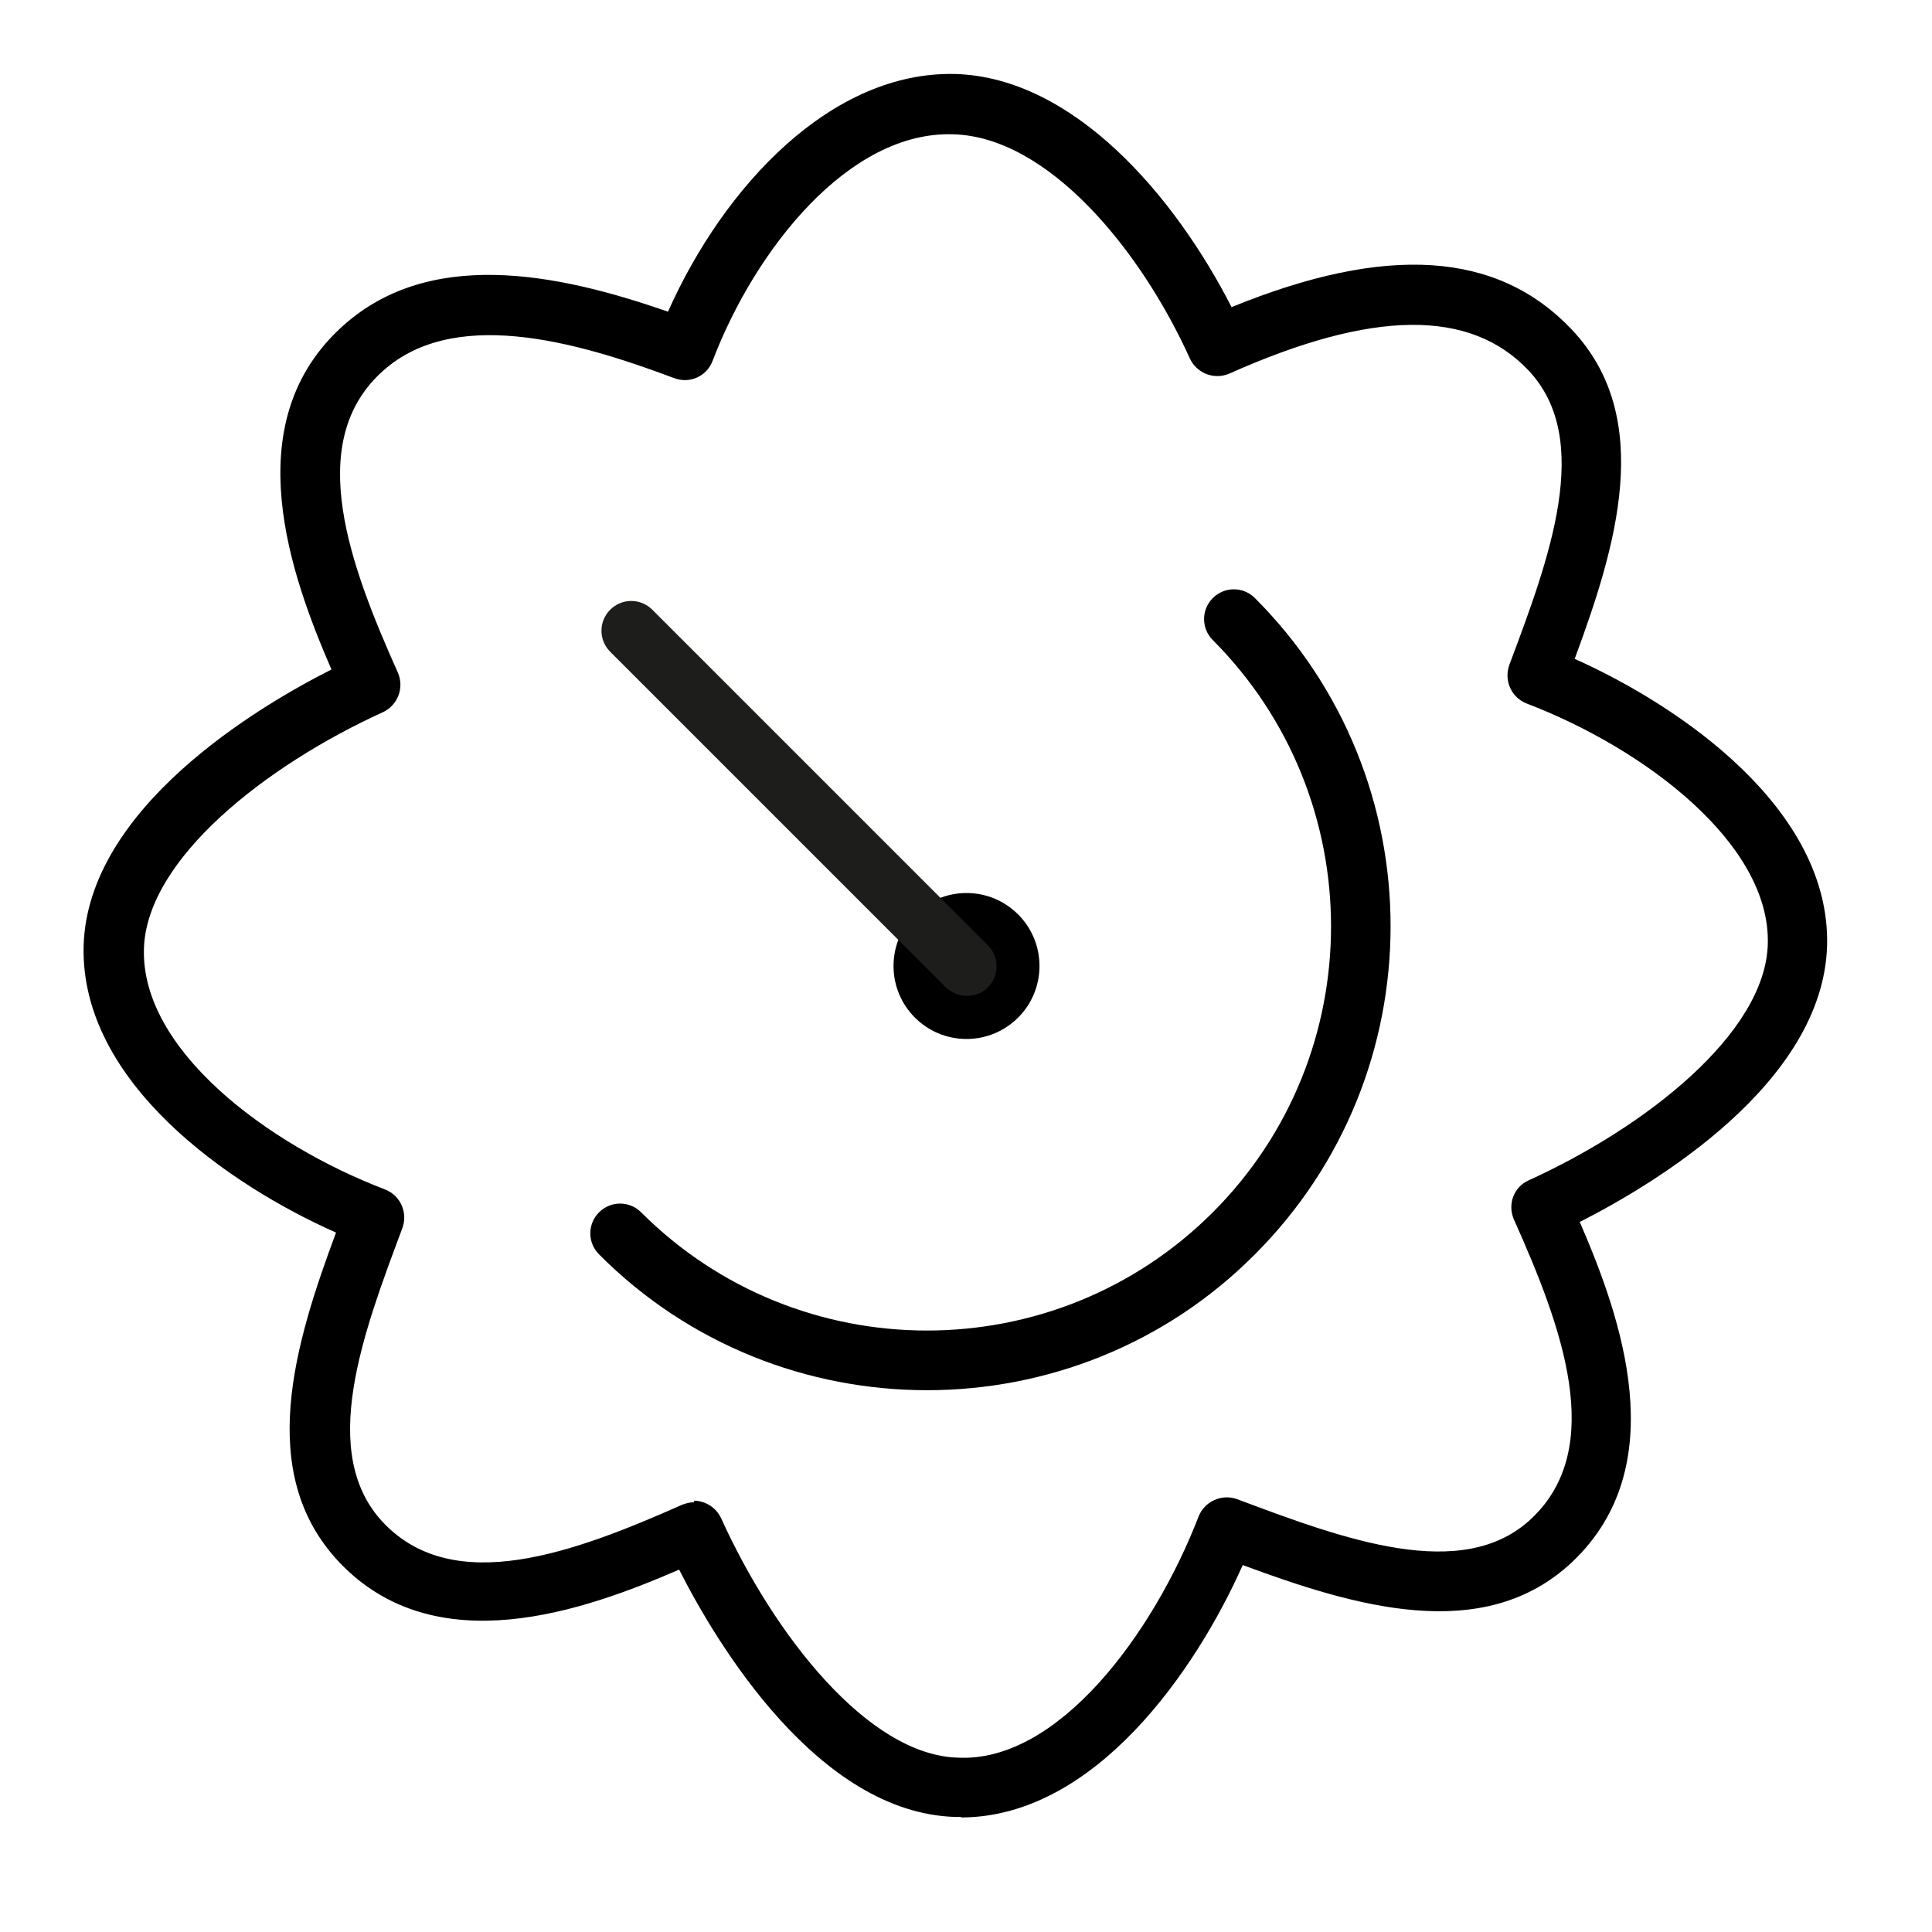 <?xml version="1.0" encoding="UTF-8"?><svg id="Layer_2" xmlns="http://www.w3.org/2000/svg" viewBox="0 0 38.12 38.12"><defs><style>.cls-1{fill:none;}.cls-2{fill:#1d1d1b;}</style></defs><g id="Layer_1-2"><g><rect class="cls-1" width="38.12" height="38.12"/><g><path d="m18.96,35.85s-.07,0-.11,0c-2.71-.08-4.71-3.42-5.45-4.88-1.87.81-4.81,1.86-6.71-.15-1.66-1.76-.87-4.32-.06-6.5-2.1-.93-5.05-2.96-4.98-5.66.08-2.71,3.42-4.71,4.89-5.45-.81-1.87-1.86-4.81.15-6.71,1.73-1.64,4.31-1.11,6.49-.35,1.1-2.47,3.22-4.75,5.67-4.69,2.34.07,4.33,2.41,5.45,4.6,3.06-1.25,5.25-1.1,6.71.44,1.66,1.75.87,4.31.06,6.5,2.1.94,5.05,2.97,4.98,5.66h0c-.08,2.72-3.42,4.71-4.88,5.45.81,1.87,1.86,4.81-.15,6.71-1.75,1.65-4.31.87-6.5.06-.92,2.07-2.91,4.97-5.55,4.98Zm-5.27-6.24c.22,0,.44.13.54.35,1.05,2.31,2.9,4.67,4.67,4.72,1.97.1,3.85-2.43,4.75-4.76.12-.3.46-.45.76-.34,2.08.78,4.45,1.67,5.81.38,1.48-1.4.6-3.78-.35-5.9-.13-.3,0-.64.29-.77,2.31-1.05,4.67-2.9,4.72-4.66h0c.06-1.98-2.43-3.86-4.76-4.75-.3-.12-.45-.45-.34-.76.78-2.08,1.67-4.44.38-5.81-1.15-1.22-3.08-1.2-5.9.06-.3.13-.64,0-.78-.29-.98-2.17-2.81-4.38-4.67-4.43-2.06-.07-3.91,2.27-4.75,4.47-.11.3-.45.46-.76.34-1.97-.74-4.4-1.42-5.8-.09-1.48,1.4-.6,3.78.35,5.9.13.3,0,.64-.29.78-2.31,1.05-4.67,2.9-4.72,4.67-.06,1.99,2.43,3.86,4.76,4.75.3.12.45.45.34.76-.78,2.08-1.67,4.44-.38,5.81,1.4,1.48,3.78.59,5.9-.35.08-.03.16-.05.24-.05Z"/><circle cx="19.07" cy="19.06" r="1.44"/><path class="cls-2" d="m19.08,19.65c-.15,0-.3-.06-.42-.17l-6.62-6.62c-.23-.23-.23-.6,0-.83.23-.23.6-.23.83,0l6.62,6.62c.23.23.23.6,0,.83-.11.12-.27.17-.42.17Z"/><path d="m18.29,27.43c-2.34,0-4.69-.89-6.47-2.68-.23-.23-.23-.6,0-.83.23-.23.6-.23.83,0,3.11,3.11,8.17,3.11,11.28,0s3.11-8.17,0-11.29c-.23-.23-.23-.6,0-.83.23-.23.6-.23.83,0,3.57,3.57,3.57,9.38,0,12.95-1.78,1.79-4.13,2.68-6.47,2.68Z"/></g></g></g></svg>